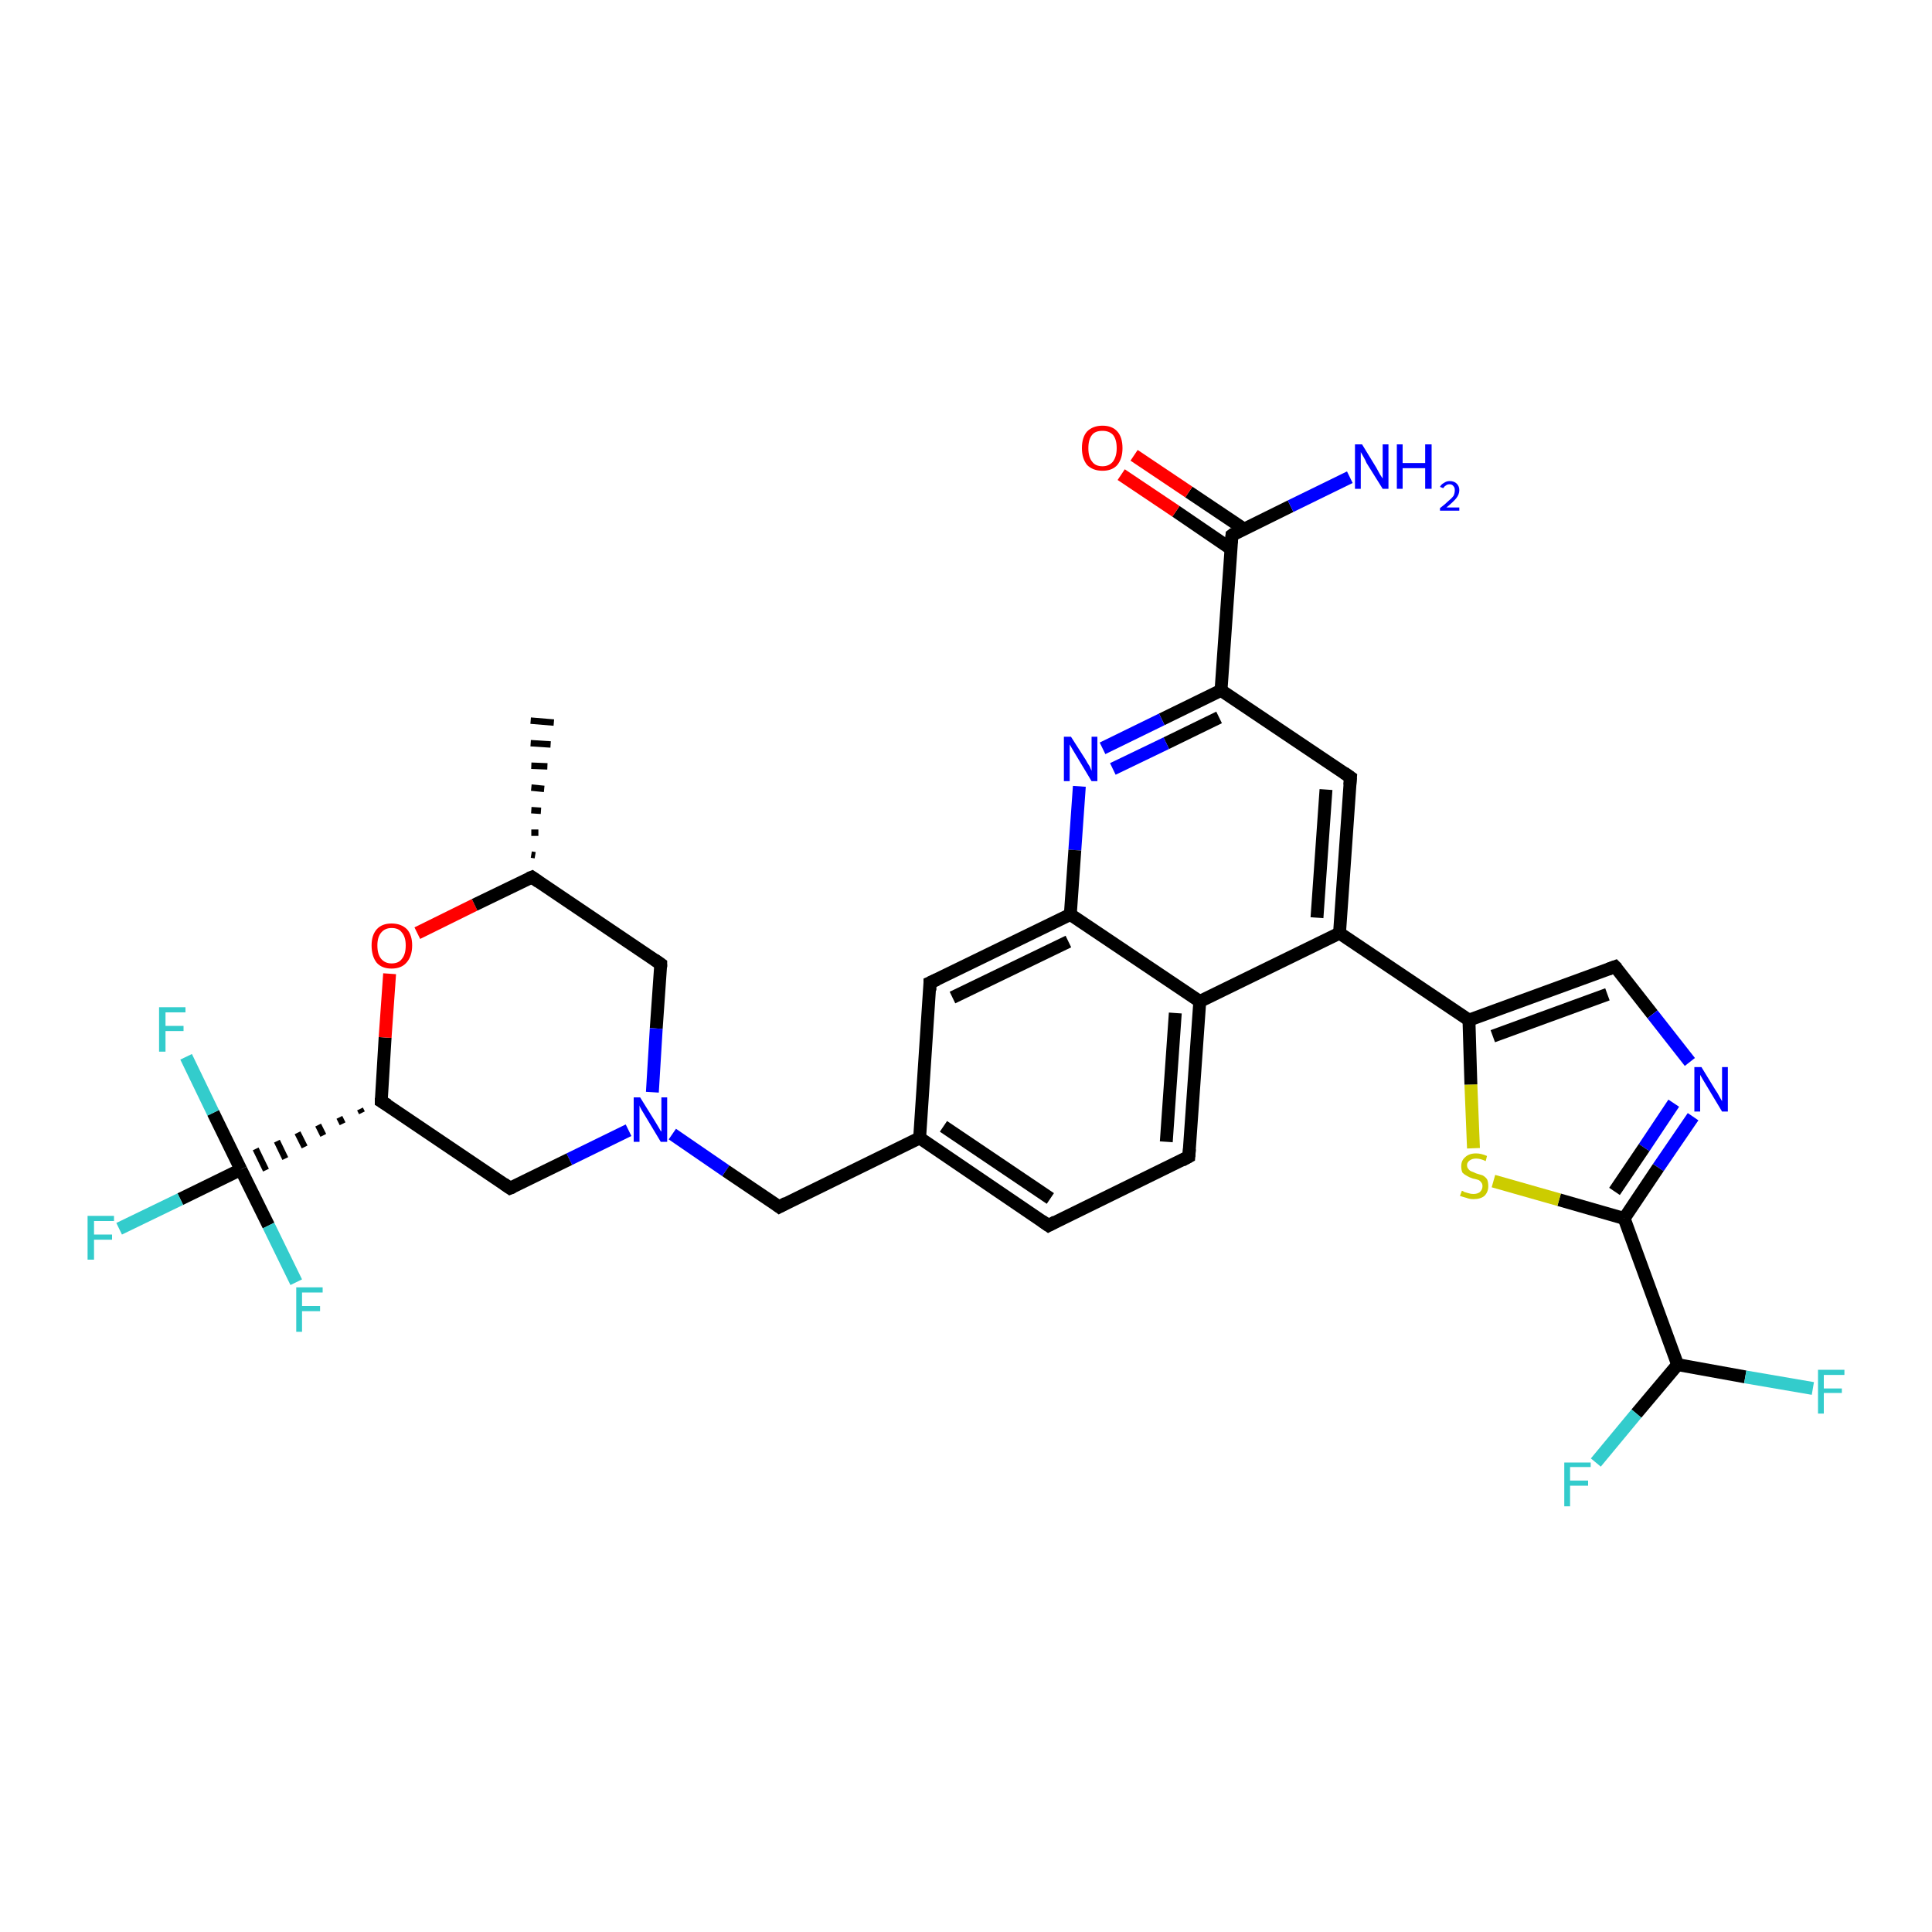 <?xml version='1.0' encoding='iso-8859-1'?>
<svg version='1.1' baseProfile='full'
              xmlns='http://www.w3.org/2000/svg'
                      xmlns:rdkit='http://www.rdkit.org/xml'
                      xmlns:xlink='http://www.w3.org/1999/xlink'
                  xml:space='preserve'
width='300px' height='300px' viewBox='0 0 300 300'>
<!-- END OF HEADER -->
<rect style='opacity:1.0;fill:#FFFFFF;stroke:none' width='300.0' height='300.0' x='0.0' y='0.0'> </rect>
<path class='bond-0 atom-1 atom-0' d='M 82.5,132.7 L 83.1,132.8' style='fill:none;fill-rule:evenodd;stroke:#000000;stroke-width:1.0px;stroke-linecap:butt;stroke-linejoin:miter;stroke-opacity:1' />
<path class='bond-0 atom-1 atom-0' d='M 82.5,129.3 L 83.6,129.3' style='fill:none;fill-rule:evenodd;stroke:#000000;stroke-width:1.0px;stroke-linecap:butt;stroke-linejoin:miter;stroke-opacity:1' />
<path class='bond-0 atom-1 atom-0' d='M 82.5,125.8 L 84.0,125.9' style='fill:none;fill-rule:evenodd;stroke:#000000;stroke-width:1.0px;stroke-linecap:butt;stroke-linejoin:miter;stroke-opacity:1' />
<path class='bond-0 atom-1 atom-0' d='M 82.5,122.3 L 84.5,122.5' style='fill:none;fill-rule:evenodd;stroke:#000000;stroke-width:1.0px;stroke-linecap:butt;stroke-linejoin:miter;stroke-opacity:1' />
<path class='bond-0 atom-1 atom-0' d='M 82.5,118.9 L 85.0,119.0' style='fill:none;fill-rule:evenodd;stroke:#000000;stroke-width:1.0px;stroke-linecap:butt;stroke-linejoin:miter;stroke-opacity:1' />
<path class='bond-0 atom-1 atom-0' d='M 82.4,115.4 L 85.5,115.6' style='fill:none;fill-rule:evenodd;stroke:#000000;stroke-width:1.0px;stroke-linecap:butt;stroke-linejoin:miter;stroke-opacity:1' />
<path class='bond-0 atom-1 atom-0' d='M 82.4,111.9 L 86.0,112.2' style='fill:none;fill-rule:evenodd;stroke:#000000;stroke-width:1.0px;stroke-linecap:butt;stroke-linejoin:miter;stroke-opacity:1' />
<path class='bond-1 atom-1 atom-2' d='M 82.6,136.2 L 102.6,149.7' style='fill:none;fill-rule:evenodd;stroke:#000000;stroke-width:2.0px;stroke-linecap:butt;stroke-linejoin:miter;stroke-opacity:1' />
<path class='bond-2 atom-2 atom-3' d='M 102.6,149.7 L 101.9,159.7' style='fill:none;fill-rule:evenodd;stroke:#000000;stroke-width:2.0px;stroke-linecap:butt;stroke-linejoin:miter;stroke-opacity:1' />
<path class='bond-2 atom-2 atom-3' d='M 101.9,159.7 L 101.3,169.6' style='fill:none;fill-rule:evenodd;stroke:#0000FF;stroke-width:2.0px;stroke-linecap:butt;stroke-linejoin:miter;stroke-opacity:1' />
<path class='bond-3 atom-3 atom-4' d='M 104.4,176.1 L 112.7,181.8' style='fill:none;fill-rule:evenodd;stroke:#0000FF;stroke-width:2.0px;stroke-linecap:butt;stroke-linejoin:miter;stroke-opacity:1' />
<path class='bond-3 atom-3 atom-4' d='M 112.7,181.8 L 121.0,187.4' style='fill:none;fill-rule:evenodd;stroke:#000000;stroke-width:2.0px;stroke-linecap:butt;stroke-linejoin:miter;stroke-opacity:1' />
<path class='bond-4 atom-4 atom-5' d='M 121.0,187.4 L 142.8,176.7' style='fill:none;fill-rule:evenodd;stroke:#000000;stroke-width:2.0px;stroke-linecap:butt;stroke-linejoin:miter;stroke-opacity:1' />
<path class='bond-5 atom-5 atom-6' d='M 142.8,176.7 L 162.8,190.3' style='fill:none;fill-rule:evenodd;stroke:#000000;stroke-width:2.0px;stroke-linecap:butt;stroke-linejoin:miter;stroke-opacity:1' />
<path class='bond-5 atom-5 atom-6' d='M 146.5,174.9 L 163.1,186.1' style='fill:none;fill-rule:evenodd;stroke:#000000;stroke-width:2.0px;stroke-linecap:butt;stroke-linejoin:miter;stroke-opacity:1' />
<path class='bond-6 atom-6 atom-7' d='M 162.8,190.3 L 184.6,179.6' style='fill:none;fill-rule:evenodd;stroke:#000000;stroke-width:2.0px;stroke-linecap:butt;stroke-linejoin:miter;stroke-opacity:1' />
<path class='bond-7 atom-7 atom-8' d='M 184.6,179.6 L 186.3,155.5' style='fill:none;fill-rule:evenodd;stroke:#000000;stroke-width:2.0px;stroke-linecap:butt;stroke-linejoin:miter;stroke-opacity:1' />
<path class='bond-7 atom-7 atom-8' d='M 181.1,177.3 L 182.5,157.3' style='fill:none;fill-rule:evenodd;stroke:#000000;stroke-width:2.0px;stroke-linecap:butt;stroke-linejoin:miter;stroke-opacity:1' />
<path class='bond-8 atom-8 atom-9' d='M 186.3,155.5 L 208.0,144.9' style='fill:none;fill-rule:evenodd;stroke:#000000;stroke-width:2.0px;stroke-linecap:butt;stroke-linejoin:miter;stroke-opacity:1' />
<path class='bond-9 atom-9 atom-10' d='M 208.0,144.9 L 209.7,120.7' style='fill:none;fill-rule:evenodd;stroke:#000000;stroke-width:2.0px;stroke-linecap:butt;stroke-linejoin:miter;stroke-opacity:1' />
<path class='bond-9 atom-9 atom-10' d='M 204.5,142.5 L 205.9,122.6' style='fill:none;fill-rule:evenodd;stroke:#000000;stroke-width:2.0px;stroke-linecap:butt;stroke-linejoin:miter;stroke-opacity:1' />
<path class='bond-10 atom-10 atom-11' d='M 209.7,120.7 L 189.6,107.2' style='fill:none;fill-rule:evenodd;stroke:#000000;stroke-width:2.0px;stroke-linecap:butt;stroke-linejoin:miter;stroke-opacity:1' />
<path class='bond-11 atom-11 atom-12' d='M 189.6,107.2 L 180.4,111.7' style='fill:none;fill-rule:evenodd;stroke:#000000;stroke-width:2.0px;stroke-linecap:butt;stroke-linejoin:miter;stroke-opacity:1' />
<path class='bond-11 atom-11 atom-12' d='M 180.4,111.7 L 171.2,116.2' style='fill:none;fill-rule:evenodd;stroke:#0000FF;stroke-width:2.0px;stroke-linecap:butt;stroke-linejoin:miter;stroke-opacity:1' />
<path class='bond-11 atom-11 atom-12' d='M 189.3,111.4 L 181.1,115.4' style='fill:none;fill-rule:evenodd;stroke:#000000;stroke-width:2.0px;stroke-linecap:butt;stroke-linejoin:miter;stroke-opacity:1' />
<path class='bond-11 atom-11 atom-12' d='M 181.1,115.4 L 172.8,119.4' style='fill:none;fill-rule:evenodd;stroke:#0000FF;stroke-width:2.0px;stroke-linecap:butt;stroke-linejoin:miter;stroke-opacity:1' />
<path class='bond-12 atom-12 atom-13' d='M 167.6,122.1 L 166.9,132.0' style='fill:none;fill-rule:evenodd;stroke:#0000FF;stroke-width:2.0px;stroke-linecap:butt;stroke-linejoin:miter;stroke-opacity:1' />
<path class='bond-12 atom-12 atom-13' d='M 166.9,132.0 L 166.2,142.0' style='fill:none;fill-rule:evenodd;stroke:#000000;stroke-width:2.0px;stroke-linecap:butt;stroke-linejoin:miter;stroke-opacity:1' />
<path class='bond-13 atom-13 atom-14' d='M 166.2,142.0 L 144.4,152.6' style='fill:none;fill-rule:evenodd;stroke:#000000;stroke-width:2.0px;stroke-linecap:butt;stroke-linejoin:miter;stroke-opacity:1' />
<path class='bond-13 atom-13 atom-14' d='M 165.9,146.2 L 147.9,154.9' style='fill:none;fill-rule:evenodd;stroke:#000000;stroke-width:2.0px;stroke-linecap:butt;stroke-linejoin:miter;stroke-opacity:1' />
<path class='bond-14 atom-11 atom-15' d='M 189.6,107.2 L 191.3,83.1' style='fill:none;fill-rule:evenodd;stroke:#000000;stroke-width:2.0px;stroke-linecap:butt;stroke-linejoin:miter;stroke-opacity:1' />
<path class='bond-15 atom-15 atom-16' d='M 191.3,83.1 L 200.4,78.6' style='fill:none;fill-rule:evenodd;stroke:#000000;stroke-width:2.0px;stroke-linecap:butt;stroke-linejoin:miter;stroke-opacity:1' />
<path class='bond-15 atom-15 atom-16' d='M 200.4,78.6 L 209.6,74.1' style='fill:none;fill-rule:evenodd;stroke:#0000FF;stroke-width:2.0px;stroke-linecap:butt;stroke-linejoin:miter;stroke-opacity:1' />
<path class='bond-16 atom-15 atom-17' d='M 193.1,82.1 L 184.6,76.4' style='fill:none;fill-rule:evenodd;stroke:#000000;stroke-width:2.0px;stroke-linecap:butt;stroke-linejoin:miter;stroke-opacity:1' />
<path class='bond-16 atom-15 atom-17' d='M 184.6,76.4 L 176.1,70.7' style='fill:none;fill-rule:evenodd;stroke:#FF0000;stroke-width:2.0px;stroke-linecap:butt;stroke-linejoin:miter;stroke-opacity:1' />
<path class='bond-16 atom-15 atom-17' d='M 191.1,85.2 L 182.6,79.4' style='fill:none;fill-rule:evenodd;stroke:#000000;stroke-width:2.0px;stroke-linecap:butt;stroke-linejoin:miter;stroke-opacity:1' />
<path class='bond-16 atom-15 atom-17' d='M 182.6,79.4 L 174.1,73.7' style='fill:none;fill-rule:evenodd;stroke:#FF0000;stroke-width:2.0px;stroke-linecap:butt;stroke-linejoin:miter;stroke-opacity:1' />
<path class='bond-17 atom-9 atom-18' d='M 208.0,144.9 L 228.1,158.4' style='fill:none;fill-rule:evenodd;stroke:#000000;stroke-width:2.0px;stroke-linecap:butt;stroke-linejoin:miter;stroke-opacity:1' />
<path class='bond-18 atom-18 atom-19' d='M 228.1,158.4 L 250.8,150.1' style='fill:none;fill-rule:evenodd;stroke:#000000;stroke-width:2.0px;stroke-linecap:butt;stroke-linejoin:miter;stroke-opacity:1' />
<path class='bond-18 atom-18 atom-19' d='M 231.8,160.9 L 249.6,154.4' style='fill:none;fill-rule:evenodd;stroke:#000000;stroke-width:2.0px;stroke-linecap:butt;stroke-linejoin:miter;stroke-opacity:1' />
<path class='bond-19 atom-19 atom-20' d='M 250.8,150.1 L 256.6,157.5' style='fill:none;fill-rule:evenodd;stroke:#000000;stroke-width:2.0px;stroke-linecap:butt;stroke-linejoin:miter;stroke-opacity:1' />
<path class='bond-19 atom-19 atom-20' d='M 256.6,157.5 L 262.4,164.9' style='fill:none;fill-rule:evenodd;stroke:#0000FF;stroke-width:2.0px;stroke-linecap:butt;stroke-linejoin:miter;stroke-opacity:1' />
<path class='bond-20 atom-20 atom-21' d='M 262.9,173.4 L 257.5,181.3' style='fill:none;fill-rule:evenodd;stroke:#0000FF;stroke-width:2.0px;stroke-linecap:butt;stroke-linejoin:miter;stroke-opacity:1' />
<path class='bond-20 atom-20 atom-21' d='M 257.5,181.3 L 252.2,189.2' style='fill:none;fill-rule:evenodd;stroke:#000000;stroke-width:2.0px;stroke-linecap:butt;stroke-linejoin:miter;stroke-opacity:1' />
<path class='bond-20 atom-20 atom-21' d='M 259.9,171.3 L 255.3,178.2' style='fill:none;fill-rule:evenodd;stroke:#0000FF;stroke-width:2.0px;stroke-linecap:butt;stroke-linejoin:miter;stroke-opacity:1' />
<path class='bond-20 atom-20 atom-21' d='M 255.3,178.2 L 250.7,185.0' style='fill:none;fill-rule:evenodd;stroke:#000000;stroke-width:2.0px;stroke-linecap:butt;stroke-linejoin:miter;stroke-opacity:1' />
<path class='bond-21 atom-21 atom-22' d='M 252.2,189.2 L 242.1,186.3' style='fill:none;fill-rule:evenodd;stroke:#000000;stroke-width:2.0px;stroke-linecap:butt;stroke-linejoin:miter;stroke-opacity:1' />
<path class='bond-21 atom-21 atom-22' d='M 242.1,186.3 L 231.9,183.4' style='fill:none;fill-rule:evenodd;stroke:#CCCC00;stroke-width:2.0px;stroke-linecap:butt;stroke-linejoin:miter;stroke-opacity:1' />
<path class='bond-22 atom-21 atom-23' d='M 252.2,189.2 L 260.5,211.9' style='fill:none;fill-rule:evenodd;stroke:#000000;stroke-width:2.0px;stroke-linecap:butt;stroke-linejoin:miter;stroke-opacity:1' />
<path class='bond-23 atom-23 atom-24' d='M 260.5,211.9 L 254.1,219.5' style='fill:none;fill-rule:evenodd;stroke:#000000;stroke-width:2.0px;stroke-linecap:butt;stroke-linejoin:miter;stroke-opacity:1' />
<path class='bond-23 atom-23 atom-24' d='M 254.1,219.5 L 247.8,227.1' style='fill:none;fill-rule:evenodd;stroke:#33CCCC;stroke-width:2.0px;stroke-linecap:butt;stroke-linejoin:miter;stroke-opacity:1' />
<path class='bond-24 atom-23 atom-25' d='M 260.5,211.9 L 271.0,213.8' style='fill:none;fill-rule:evenodd;stroke:#000000;stroke-width:2.0px;stroke-linecap:butt;stroke-linejoin:miter;stroke-opacity:1' />
<path class='bond-24 atom-23 atom-25' d='M 271.0,213.8 L 281.5,215.6' style='fill:none;fill-rule:evenodd;stroke:#33CCCC;stroke-width:2.0px;stroke-linecap:butt;stroke-linejoin:miter;stroke-opacity:1' />
<path class='bond-25 atom-3 atom-26' d='M 97.6,175.5 L 88.4,180.0' style='fill:none;fill-rule:evenodd;stroke:#0000FF;stroke-width:2.0px;stroke-linecap:butt;stroke-linejoin:miter;stroke-opacity:1' />
<path class='bond-25 atom-3 atom-26' d='M 88.4,180.0 L 79.2,184.5' style='fill:none;fill-rule:evenodd;stroke:#000000;stroke-width:2.0px;stroke-linecap:butt;stroke-linejoin:miter;stroke-opacity:1' />
<path class='bond-26 atom-26 atom-27' d='M 79.2,184.5 L 59.2,171.0' style='fill:none;fill-rule:evenodd;stroke:#000000;stroke-width:2.0px;stroke-linecap:butt;stroke-linejoin:miter;stroke-opacity:1' />
<path class='bond-27 atom-27 atom-28' d='M 59.2,171.0 L 59.8,161.1' style='fill:none;fill-rule:evenodd;stroke:#000000;stroke-width:2.0px;stroke-linecap:butt;stroke-linejoin:miter;stroke-opacity:1' />
<path class='bond-27 atom-27 atom-28' d='M 59.8,161.1 L 60.5,151.2' style='fill:none;fill-rule:evenodd;stroke:#FF0000;stroke-width:2.0px;stroke-linecap:butt;stroke-linejoin:miter;stroke-opacity:1' />
<path class='bond-28 atom-27 atom-29' d='M 55.9,172.2 L 56.2,172.8' style='fill:none;fill-rule:evenodd;stroke:#000000;stroke-width:1.0px;stroke-linecap:butt;stroke-linejoin:miter;stroke-opacity:1' />
<path class='bond-28 atom-27 atom-29' d='M 52.7,173.5 L 53.2,174.5' style='fill:none;fill-rule:evenodd;stroke:#000000;stroke-width:1.0px;stroke-linecap:butt;stroke-linejoin:miter;stroke-opacity:1' />
<path class='bond-28 atom-27 atom-29' d='M 49.4,174.7 L 50.2,176.3' style='fill:none;fill-rule:evenodd;stroke:#000000;stroke-width:1.0px;stroke-linecap:butt;stroke-linejoin:miter;stroke-opacity:1' />
<path class='bond-28 atom-27 atom-29' d='M 46.2,175.9 L 47.3,178.1' style='fill:none;fill-rule:evenodd;stroke:#000000;stroke-width:1.0px;stroke-linecap:butt;stroke-linejoin:miter;stroke-opacity:1' />
<path class='bond-28 atom-27 atom-29' d='M 43.0,177.2 L 44.3,179.9' style='fill:none;fill-rule:evenodd;stroke:#000000;stroke-width:1.0px;stroke-linecap:butt;stroke-linejoin:miter;stroke-opacity:1' />
<path class='bond-28 atom-27 atom-29' d='M 39.7,178.4 L 41.3,181.7' style='fill:none;fill-rule:evenodd;stroke:#000000;stroke-width:1.0px;stroke-linecap:butt;stroke-linejoin:miter;stroke-opacity:1' />
<path class='bond-29 atom-29 atom-30' d='M 37.4,181.6 L 28.0,186.2' style='fill:none;fill-rule:evenodd;stroke:#000000;stroke-width:2.0px;stroke-linecap:butt;stroke-linejoin:miter;stroke-opacity:1' />
<path class='bond-29 atom-29 atom-30' d='M 28.0,186.2 L 18.5,190.8' style='fill:none;fill-rule:evenodd;stroke:#33CCCC;stroke-width:2.0px;stroke-linecap:butt;stroke-linejoin:miter;stroke-opacity:1' />
<path class='bond-30 atom-29 atom-31' d='M 37.4,181.6 L 33.1,172.8' style='fill:none;fill-rule:evenodd;stroke:#000000;stroke-width:2.0px;stroke-linecap:butt;stroke-linejoin:miter;stroke-opacity:1' />
<path class='bond-30 atom-29 atom-31' d='M 33.1,172.8 L 28.9,164.1' style='fill:none;fill-rule:evenodd;stroke:#33CCCC;stroke-width:2.0px;stroke-linecap:butt;stroke-linejoin:miter;stroke-opacity:1' />
<path class='bond-31 atom-29 atom-32' d='M 37.4,181.6 L 41.7,190.3' style='fill:none;fill-rule:evenodd;stroke:#000000;stroke-width:2.0px;stroke-linecap:butt;stroke-linejoin:miter;stroke-opacity:1' />
<path class='bond-31 atom-29 atom-32' d='M 41.7,190.3 L 46.0,199.1' style='fill:none;fill-rule:evenodd;stroke:#33CCCC;stroke-width:2.0px;stroke-linecap:butt;stroke-linejoin:miter;stroke-opacity:1' />
<path class='bond-32 atom-28 atom-1' d='M 64.8,144.9 L 73.7,140.5' style='fill:none;fill-rule:evenodd;stroke:#FF0000;stroke-width:2.0px;stroke-linecap:butt;stroke-linejoin:miter;stroke-opacity:1' />
<path class='bond-32 atom-28 atom-1' d='M 73.7,140.5 L 82.6,136.2' style='fill:none;fill-rule:evenodd;stroke:#000000;stroke-width:2.0px;stroke-linecap:butt;stroke-linejoin:miter;stroke-opacity:1' />
<path class='bond-33 atom-14 atom-5' d='M 144.4,152.6 L 142.8,176.7' style='fill:none;fill-rule:evenodd;stroke:#000000;stroke-width:2.0px;stroke-linecap:butt;stroke-linejoin:miter;stroke-opacity:1' />
<path class='bond-34 atom-22 atom-18' d='M 228.8,178.3 L 228.4,168.4' style='fill:none;fill-rule:evenodd;stroke:#CCCC00;stroke-width:2.0px;stroke-linecap:butt;stroke-linejoin:miter;stroke-opacity:1' />
<path class='bond-34 atom-22 atom-18' d='M 228.4,168.4 L 228.1,158.4' style='fill:none;fill-rule:evenodd;stroke:#000000;stroke-width:2.0px;stroke-linecap:butt;stroke-linejoin:miter;stroke-opacity:1' />
<path class='bond-35 atom-13 atom-8' d='M 166.2,142.0 L 186.3,155.5' style='fill:none;fill-rule:evenodd;stroke:#000000;stroke-width:2.0px;stroke-linecap:butt;stroke-linejoin:miter;stroke-opacity:1' />
<path d='M 83.6,136.9 L 82.6,136.2 L 82.1,136.4' style='fill:none;stroke:#000000;stroke-width:2.0px;stroke-linecap:butt;stroke-linejoin:miter;stroke-opacity:1;' />
<path d='M 101.6,149.0 L 102.6,149.7 L 102.6,150.2' style='fill:none;stroke:#000000;stroke-width:2.0px;stroke-linecap:butt;stroke-linejoin:miter;stroke-opacity:1;' />
<path d='M 120.6,187.1 L 121.0,187.4 L 122.1,186.8' style='fill:none;stroke:#000000;stroke-width:2.0px;stroke-linecap:butt;stroke-linejoin:miter;stroke-opacity:1;' />
<path d='M 161.8,189.6 L 162.8,190.3 L 163.9,189.7' style='fill:none;stroke:#000000;stroke-width:2.0px;stroke-linecap:butt;stroke-linejoin:miter;stroke-opacity:1;' />
<path d='M 183.5,180.2 L 184.6,179.6 L 184.7,178.4' style='fill:none;stroke:#000000;stroke-width:2.0px;stroke-linecap:butt;stroke-linejoin:miter;stroke-opacity:1;' />
<path d='M 209.6,121.9 L 209.7,120.7 L 208.7,120.0' style='fill:none;stroke:#000000;stroke-width:2.0px;stroke-linecap:butt;stroke-linejoin:miter;stroke-opacity:1;' />
<path d='M 145.5,152.1 L 144.4,152.6 L 144.4,153.8' style='fill:none;stroke:#000000;stroke-width:2.0px;stroke-linecap:butt;stroke-linejoin:miter;stroke-opacity:1;' />
<path d='M 191.2,84.3 L 191.3,83.1 L 191.7,82.8' style='fill:none;stroke:#000000;stroke-width:2.0px;stroke-linecap:butt;stroke-linejoin:miter;stroke-opacity:1;' />
<path d='M 249.7,150.5 L 250.8,150.1 L 251.1,150.4' style='fill:none;stroke:#000000;stroke-width:2.0px;stroke-linecap:butt;stroke-linejoin:miter;stroke-opacity:1;' />
<path d='M 79.7,184.3 L 79.2,184.5 L 78.2,183.8' style='fill:none;stroke:#000000;stroke-width:2.0px;stroke-linecap:butt;stroke-linejoin:miter;stroke-opacity:1;' />
<path d='M 60.2,171.6 L 59.2,171.0 L 59.2,170.5' style='fill:none;stroke:#000000;stroke-width:2.0px;stroke-linecap:butt;stroke-linejoin:miter;stroke-opacity:1;' />
<path class='atom-3' d='M 99.4 170.4
L 101.7 174.1
Q 101.9 174.4, 102.3 175.1
Q 102.6 175.7, 102.7 175.7
L 102.7 170.4
L 103.6 170.4
L 103.6 177.3
L 102.6 177.3
L 100.2 173.3
Q 99.9 172.8, 99.6 172.3
Q 99.3 171.8, 99.3 171.6
L 99.3 177.3
L 98.4 177.3
L 98.4 170.4
L 99.4 170.4
' fill='#0000FF'/>
<path class='atom-12' d='M 166.3 114.4
L 168.6 118.0
Q 168.8 118.4, 169.2 119.0
Q 169.5 119.7, 169.5 119.7
L 169.5 114.4
L 170.4 114.4
L 170.4 121.3
L 169.5 121.3
L 167.1 117.3
Q 166.8 116.8, 166.5 116.3
Q 166.2 115.8, 166.1 115.6
L 166.1 121.3
L 165.2 121.3
L 165.2 114.4
L 166.3 114.4
' fill='#0000FF'/>
<path class='atom-16' d='M 211.5 69.0
L 213.7 72.6
Q 213.9 73.0, 214.3 73.7
Q 214.7 74.3, 214.7 74.3
L 214.7 69.0
L 215.6 69.0
L 215.6 75.9
L 214.7 75.9
L 212.2 71.9
Q 212.0 71.4, 211.7 70.9
Q 211.4 70.4, 211.3 70.2
L 211.3 75.9
L 210.4 75.9
L 210.4 69.0
L 211.5 69.0
' fill='#0000FF'/>
<path class='atom-16' d='M 216.9 69.0
L 217.8 69.0
L 217.8 71.9
L 221.3 71.9
L 221.3 69.0
L 222.3 69.0
L 222.3 75.9
L 221.3 75.9
L 221.3 72.7
L 217.8 72.7
L 217.8 75.9
L 216.9 75.9
L 216.9 69.0
' fill='#0000FF'/>
<path class='atom-16' d='M 223.6 75.6
Q 223.8 75.2, 224.2 75.0
Q 224.6 74.7, 225.1 74.7
Q 225.8 74.7, 226.2 75.1
Q 226.6 75.5, 226.6 76.1
Q 226.6 76.8, 226.1 77.4
Q 225.6 78.0, 224.6 78.8
L 226.6 78.8
L 226.6 79.3
L 223.6 79.3
L 223.6 78.9
Q 224.4 78.3, 224.9 77.8
Q 225.4 77.4, 225.7 77.0
Q 225.9 76.6, 225.9 76.1
Q 225.9 75.7, 225.7 75.5
Q 225.5 75.2, 225.1 75.2
Q 224.7 75.2, 224.5 75.4
Q 224.3 75.5, 224.1 75.8
L 223.6 75.6
' fill='#0000FF'/>
<path class='atom-17' d='M 168.0 69.6
Q 168.0 67.9, 168.8 67.0
Q 169.7 66.1, 171.2 66.1
Q 172.7 66.1, 173.5 67.0
Q 174.3 67.9, 174.3 69.6
Q 174.3 71.2, 173.5 72.2
Q 172.7 73.1, 171.2 73.1
Q 169.7 73.1, 168.8 72.2
Q 168.0 71.2, 168.0 69.6
M 171.2 72.4
Q 172.2 72.4, 172.8 71.7
Q 173.4 70.9, 173.4 69.6
Q 173.4 68.2, 172.8 67.5
Q 172.2 66.9, 171.2 66.9
Q 170.1 66.9, 169.6 67.5
Q 169.0 68.2, 169.0 69.6
Q 169.0 71.0, 169.6 71.7
Q 170.1 72.4, 171.2 72.4
' fill='#FF0000'/>
<path class='atom-20' d='M 264.2 165.7
L 266.4 169.3
Q 266.7 169.7, 267.0 170.3
Q 267.4 171.0, 267.4 171.0
L 267.4 165.7
L 268.3 165.7
L 268.3 172.6
L 267.4 172.6
L 265.0 168.6
Q 264.7 168.1, 264.4 167.6
Q 264.1 167.1, 264.0 166.9
L 264.0 172.6
L 263.1 172.6
L 263.1 165.7
L 264.2 165.7
' fill='#0000FF'/>
<path class='atom-22' d='M 227.0 184.9
Q 227.1 184.9, 227.4 185.1
Q 227.7 185.2, 228.1 185.3
Q 228.4 185.4, 228.8 185.4
Q 229.4 185.4, 229.8 185.1
Q 230.2 184.7, 230.2 184.2
Q 230.2 183.8, 230.0 183.6
Q 229.8 183.3, 229.5 183.2
Q 229.2 183.1, 228.7 183.0
Q 228.1 182.8, 227.8 182.6
Q 227.4 182.4, 227.1 182.1
Q 226.9 181.7, 226.9 181.1
Q 226.9 180.2, 227.5 179.7
Q 228.1 179.1, 229.2 179.1
Q 230.0 179.1, 230.9 179.5
L 230.7 180.3
Q 229.9 179.9, 229.2 179.9
Q 228.6 179.9, 228.2 180.2
Q 227.8 180.5, 227.8 180.9
Q 227.8 181.3, 228.0 181.5
Q 228.2 181.8, 228.5 181.9
Q 228.8 182.0, 229.2 182.2
Q 229.9 182.4, 230.2 182.5
Q 230.6 182.7, 230.9 183.1
Q 231.1 183.5, 231.1 184.2
Q 231.1 185.1, 230.5 185.7
Q 229.9 186.2, 228.8 186.2
Q 228.2 186.2, 227.7 186.0
Q 227.3 185.9, 226.7 185.7
L 227.0 184.9
' fill='#CCCC00'/>
<path class='atom-24' d='M 242.9 227.1
L 247.0 227.1
L 247.0 227.8
L 243.8 227.8
L 243.8 229.9
L 246.6 229.9
L 246.6 230.7
L 243.8 230.7
L 243.8 233.9
L 242.9 233.9
L 242.9 227.1
' fill='#33CCCC'/>
<path class='atom-25' d='M 282.3 212.7
L 286.4 212.7
L 286.4 213.5
L 283.2 213.5
L 283.2 215.6
L 286.0 215.6
L 286.0 216.3
L 283.2 216.3
L 283.2 219.5
L 282.3 219.5
L 282.3 212.7
' fill='#33CCCC'/>
<path class='atom-28' d='M 57.7 146.8
Q 57.7 145.2, 58.5 144.3
Q 59.3 143.4, 60.8 143.4
Q 62.3 143.4, 63.2 144.3
Q 64.0 145.2, 64.0 146.8
Q 64.0 148.5, 63.1 149.5
Q 62.3 150.4, 60.8 150.4
Q 59.3 150.4, 58.5 149.5
Q 57.7 148.5, 57.7 146.8
M 60.8 149.6
Q 61.9 149.6, 62.4 148.9
Q 63.0 148.2, 63.0 146.8
Q 63.0 145.5, 62.4 144.8
Q 61.9 144.1, 60.8 144.1
Q 59.8 144.1, 59.2 144.8
Q 58.6 145.5, 58.6 146.8
Q 58.6 148.2, 59.2 148.9
Q 59.8 149.6, 60.8 149.6
' fill='#FF0000'/>
<path class='atom-30' d='M 13.6 188.8
L 17.7 188.8
L 17.7 189.6
L 14.6 189.6
L 14.6 191.7
L 17.4 191.7
L 17.4 192.5
L 14.6 192.5
L 14.6 195.6
L 13.6 195.6
L 13.6 188.8
' fill='#33CCCC'/>
<path class='atom-31' d='M 24.7 156.4
L 28.8 156.4
L 28.8 157.2
L 25.7 157.2
L 25.7 159.3
L 28.5 159.3
L 28.5 160.1
L 25.7 160.1
L 25.7 163.3
L 24.7 163.3
L 24.7 156.4
' fill='#33CCCC'/>
<path class='atom-32' d='M 46.0 199.9
L 50.1 199.9
L 50.1 200.7
L 46.9 200.7
L 46.9 202.8
L 49.7 202.8
L 49.7 203.6
L 46.9 203.6
L 46.9 206.8
L 46.0 206.8
L 46.0 199.9
' fill='#33CCCC'/>
</svg>
